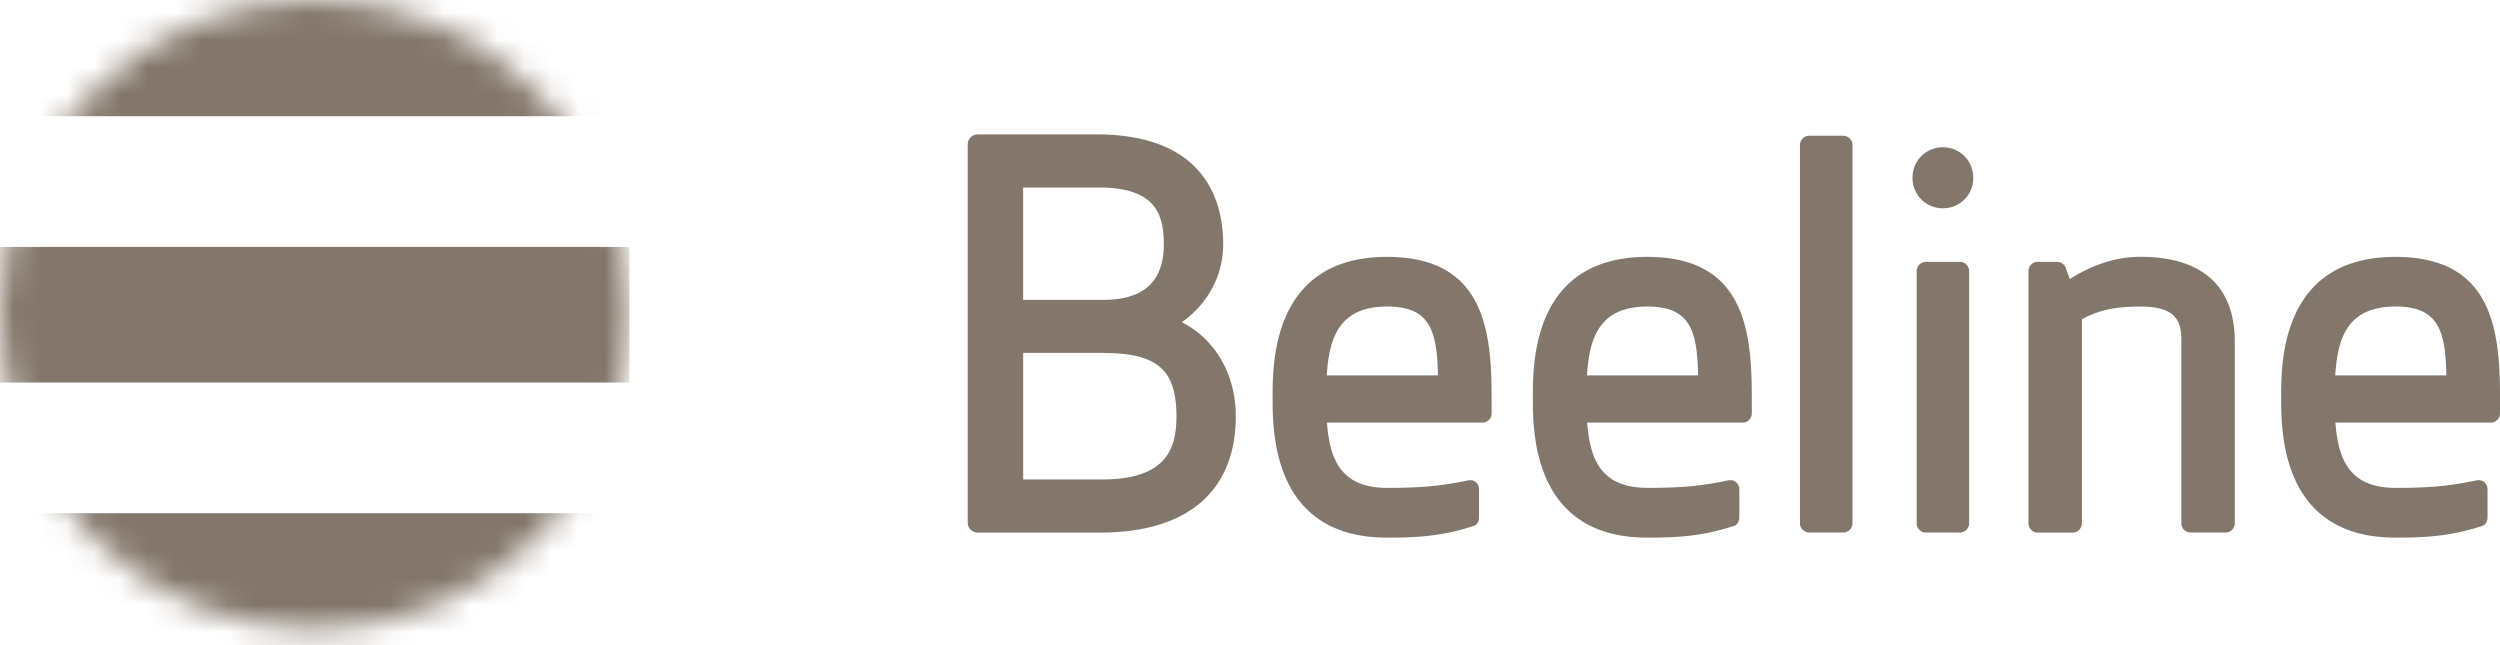 <svg xmlns="http://www.w3.org/2000/svg" xmlns:xlink="http://www.w3.org/1999/xlink" width="93" height="24"><defs><circle id="bp452gqtya" cx="11.707" cy="11.707" r="11.707"/></defs><g fill="none" fill-rule="evenodd"><mask id="vfvvzrvunb" fill="#fff"><use xlink:href="#bp452gqtya"/></mask><use fill="#83766A" fill-opacity="0" xlink:href="#bp452gqtya"/><path fill="#83766A" d="M0 9.186h23.415v5.043H0zM0-.72h23.415v5.043H0zm0 19.812h23.415v5.043H0z" mask="url(#vfvvzrvunb)"/><path fill="#83766A" fill-rule="nonzero" d="M40.921 19.812c3.257 0 5.05-1.54 5.05-4.328 0-1.52-.728-2.815-1.946-3.466 0 0-.032-.016-.06-.035.026-.015.054-.036.054-.036.944-.69 1.484-1.732 1.484-2.864 0-1.524-.61-4.083-4.714-4.083h-4.422a.368.368 0 00-.367.369V19.44a.37.37 0 00.367.372h4.554zm27.647-.003c.19 0 .343-.154.343-.342V5.395a.344.344 0 00-.343-.345h-1.263a.345.345 0 00-.346.345v14.072c0 .188.154.342.344.342h1.265zm3.708-12.062a1.12 1.12 0 001.13-1.134c0-.633-.499-1.134-1.13-1.134a1.12 1.12 0 00-1.13 1.134 1.12 1.12 0 001.13 1.134zM41.03 11.155h-2.97v-4.18h2.82c2.122 0 2.413 1.015 2.413 2.108 0 1.393-.74 2.072-2.263 2.072zm36.073 8.657c.19 0 .343-.157.343-.345v-7.593l.036-.016c.539-.282 1.081-.454 2.139-.454 1.27 0 1.526.478 1.526 1.254v6.809c0 .188.153.342.34.342h1.307c.187 0 .34-.154.34-.342v-6.754c0-2.068-1.213-3.16-3.513-3.16-.852 0-1.712.264-2.557.785l-.07.04-.146-.407a.344.344 0 00-.322-.23H75.8a.344.344 0 00-.341.346v9.38c0 .188.154.345.34.345h1.305zM51.6 20c1.276 0 2.118-.078 3.217-.434.13-.04.203-.178.203-.31v-1.057a.338.338 0 00-.154-.287c-.096-.066-.207-.053-.322-.029-.954.201-1.715.266-2.944.266-1.772 0-2.12-1.131-2.232-2.352l-.008-.076h5.784c.19 0 .344-.154.344-.342v-.601c0-2.527-.299-5.222-3.888-5.222-4.085-.002-4.252 3.617-4.259 5.051v.342C47.347 16.383 47.514 20 51.6 20zm9.683 0c1.276 0 2.115-.078 3.217-.434.127-.04.203-.178.203-.31v-1.057a.342.342 0 00-.156-.287c-.096-.066-.21-.053-.32-.029-.956.201-1.715.266-2.944.266-1.775 0-2.123-1.131-2.235-2.352l-.008-.076h5.787c.187 0 .34-.154.34-.342v-.601c0-2.527-.3-5.222-3.884-5.222-4.088-.002-4.255 3.617-4.261 5.051v.342c.006 1.434.173 5.051 4.26 5.051zm27.833 0c1.276 0 2.115-.078 3.22-.434.124-.04.2-.178.2-.31v-1.057a.34.34 0 00-.154-.287c-.096-.066-.21-.053-.322-.029-.956.201-1.713.266-2.944.266-1.775 0-2.12-1.131-2.233-2.352l-.01-.076h5.787a.343.343 0 00.341-.342v-.601c0-2.527-.3-5.222-3.885-5.222-4.088-.002-4.25 3.617-4.257 5.051v.342c.007 1.434.174 5.051 4.257 5.051zm-16.208-.19c.19 0 .344-.155.344-.343v-9.38a.344.344 0 00-.341-.346h-1.27a.342.342 0 00-.34.346v9.38c0 .188.152.342.34.342h1.267zm-19.416-5.845h-4.137l.005-.076c.097-1.291.434-2.486 2.24-2.486 1.551 0 1.853.84 1.89 2.489l.002.073zm9.677 0h-4.134l.005-.076c.096-1.291.434-2.486 2.243-2.486 1.548 0 1.85.84 1.884 2.489l.002.073zm27.836 0H86.87l.005-.076c.096-1.291.434-2.486 2.24-2.486 1.551 0 1.853.84 1.887 2.489l.002.073zm-50.01 3.871h-2.933v-4.708h2.97v.003c2.017 0 2.731.617 2.731 2.353 0 1.162-.33 2.352-2.768 2.352z"/></g></svg>